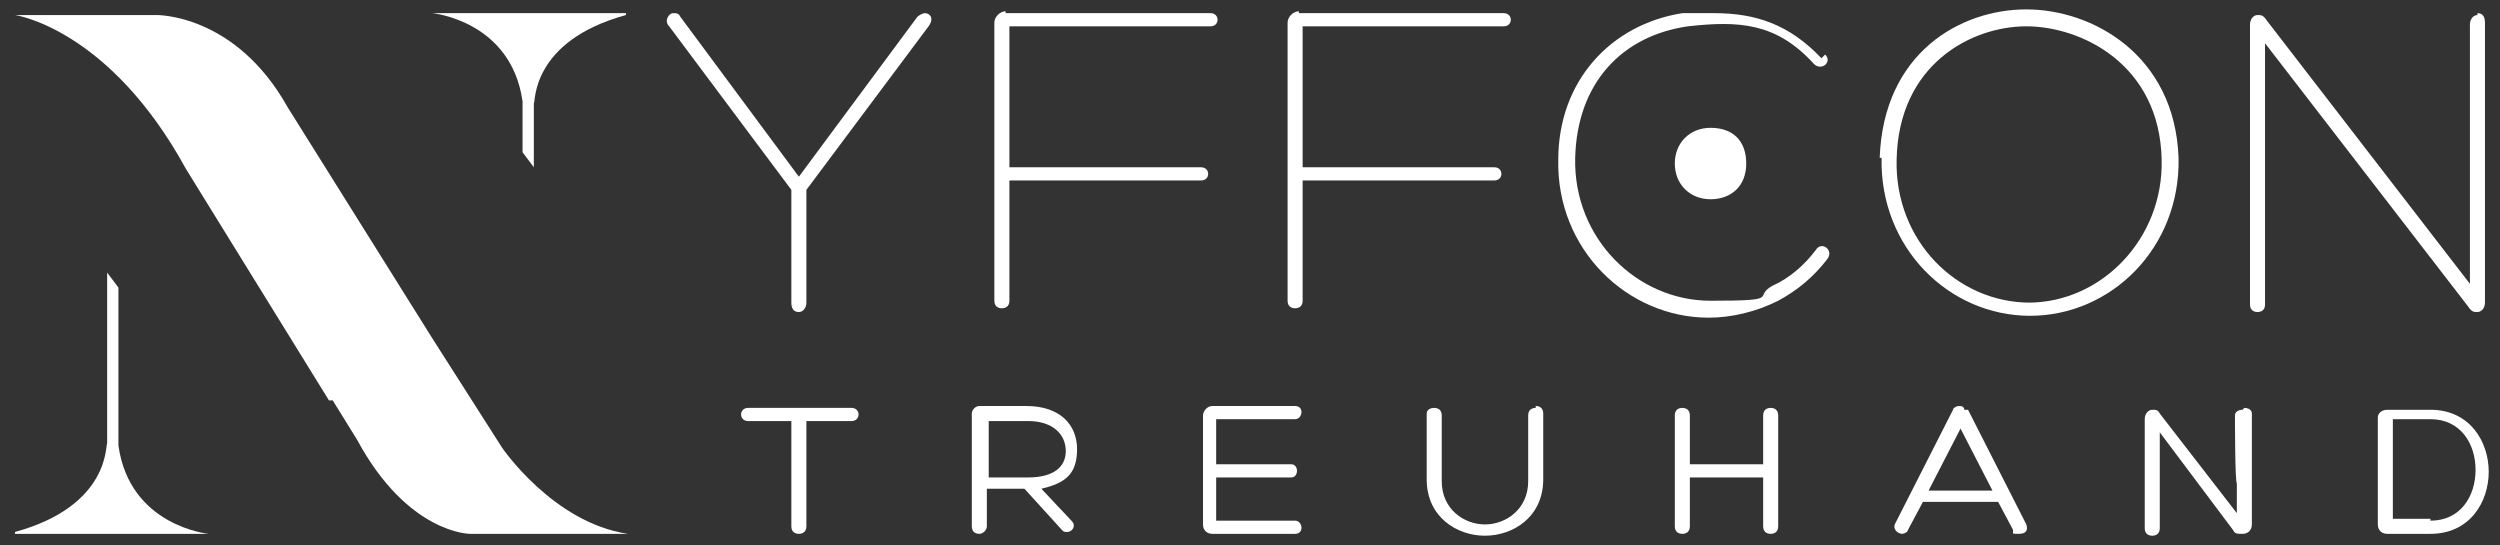 <?xml version="1.0" encoding="UTF-8"?>
<svg xmlns="http://www.w3.org/2000/svg" width="133" height="29" viewBox="0 0 133 29" fill="none">
  <rect x="0" y="0" width="133" height="29" fill="#333333" stroke="none"/>
  <path d="M35.6 1.4C35.3 1.1 35.6 0.7 35.8 0.7C36 0.7 36.1 0.7 36.2 0.9L42.5 9.4L48.8 0.9C48.9 0.8 49.1 0.7 49.2 0.7C49.5 0.7 49.7 1 49.4 1.4L42.9 10.1V16.1C42.9 16.4 42.7 16.6 42.5 16.6C42.3 16.6 42.1 16.5 42.1 16.1V10.1L35.6 1.4Z" fill="white"></path>
  <path d="M53.5 0.7H64.4C64.9 0.7 64.9 1.4 64.4 1.4H53.7V8.9H63.9C64.4 8.9 64.4 9.6 63.9 9.6H53.7V16C53.7 16.3 53.5 16.4 53.3 16.4C53.1 16.4 52.9 16.3 52.9 16V1.2C52.9 0.9 53.2 0.6 53.5 0.6V0.7Z" fill="white"></path>
  <path d="M69.1 0.7H80C80.5 0.7 80.5 1.4 80 1.4H69.3V8.9H79.5C80 8.9 80 9.6 79.5 9.6H69.3V16C69.3 16.3 69.1 16.4 68.9 16.4C68.7 16.4 68.5 16.3 68.5 16V1.2C68.5 0.9 68.8 0.6 69.1 0.6V0.7Z" fill="white"></path>
  <path d="M97.1 2.9C97.5 3.3 96.9 3.8 96.5 3.4C94.5 1.2 92.5 1.1 89.8 1.4C86.3 1.9 83.9 4.4 83.8 8.4C83.7 12.7 87.1 16 91 16C94.9 16 93.2 15.8 94.3 15.2C95.2 14.8 96 14.1 96.6 13.3C96.9 12.8 97.6 13.3 97.2 13.8C96.5 14.7 95.7 15.4 94.6 16C93.4 16.6 92.1 16.9 90.9 16.9C86.6 16.9 82.8 13.3 82.9 8.5C82.9 4.3 85.7 1.3 89.5 0.7C90.1 0.7 90.6 0.7 91.2 0.7C93.4 0.7 95.2 1.3 96.9 3.1L97.1 2.9Z" fill="white"></path>
  <path d="M100 8.4C100.2 2.8 104.3 0.5 107.8 0.5C111.3 0.5 115.7 2.9 115.9 8.4C116 13.2 112.3 16.8 108 16.8C103.7 16.8 100 13.2 100.1 8.4H100ZM107.9 16.1C111.8 16.1 115.1 12.7 115 8.5C114.9 3.4 110.7 1.4 107.8 1.4C104.9 1.4 101 3.4 100.9 8.5C100.8 12.8 104.1 16.1 108 16.1H107.9Z" fill="white"></path>
  <path d="M131.8 0.7C132 0.7 132.2 0.8 132.2 1.2V16.1C132.2 16.4 132 16.6 131.8 16.6C131.6 16.6 131.5 16.6 131.3 16.3L120.5 2.3V16.2C120.5 16.5 120.3 16.6 120.1 16.6C119.9 16.6 119.7 16.5 119.7 16.2V1.3C119.7 1 119.9 0.8 120.1 0.8C120.3 0.8 120.4 0.8 120.6 1.1L131.4 15.1V1.3C131.4 1 131.6 0.8 131.8 0.8V0.7Z" fill="white"></path>
  <path d="M91 6.8C89.9 6.8 89.1 7.6 89.1 8.7C89.1 9.8 89.9 10.6 91 10.6C92.1 10.6 92.9 9.9 92.9 8.7C92.9 7.5 92.2 6.8 91 6.8Z" fill="white"></path>
  <path d="M45.2 22.4H42.9V28C42.9 28.3 42.7 28.4 42.5 28.4C42.3 28.4 42.1 28.3 42.1 28V22.4H39.8C39.3 22.4 39.3 21.7 39.8 21.7H45.3C45.8 21.7 45.8 22.4 45.3 22.4H45.2Z" fill="white"></path>
  <path d="M52.5 28C52.5 28.2 52.3 28.4 52.1 28.4C51.9 28.4 51.7 28.3 51.7 28V22C51.7 21.8 51.9 21.6 52.1 21.6H54.6C56.4 21.6 57.3 22.6 57.3 23.9C57.3 25.2 56.7 25.7 55.4 26L57 27.7C57.3 28 57 28.3 56.8 28.3C56.6 28.3 56.6 28.3 56.5 28.2L54.5 26H52.5V28ZM54.7 25.4C56.1 25.4 56.7 24.8 56.7 24C56.7 23.1 56 22.4 54.7 22.4H52.6V25.4H54.7Z" fill="white"></path>
  <path d="M68.9 27.7C69.3 27.7 69.4 28.4 68.9 28.4H64.5C64.2 28.4 64 28.2 64 27.9V22.1C64 21.9 64.2 21.6 64.5 21.6H68.9C69.4 21.6 69.3 22.3 68.9 22.3H64.7V24.7H68.7C69.1 24.7 69.1 25.4 68.7 25.4H64.7V27.7H68.9Z" fill="white"></path>
  <path d="M81.7 21.6C81.9 21.6 82.1 21.7 82.1 22V25.5C82.1 27.5 80.5 28.5 79 28.5C77.5 28.5 75.9 27.5 75.9 25.5V22C75.9 21.8 76.1 21.7 76.3 21.7C76.5 21.7 76.7 21.8 76.7 22.1V25.6C76.7 27.1 77.9 27.9 79 27.9C80.1 27.9 81.3 27.1 81.3 25.6V22.1C81.3 21.8 81.5 21.7 81.7 21.7V21.6Z" fill="white"></path>
  <path d="M93.8 24.7V22.1C93.8 21.8 94 21.7 94.2 21.7C94.4 21.7 94.6 21.8 94.6 22.1V28C94.6 28.3 94.4 28.4 94.2 28.4C94 28.4 93.8 28.3 93.8 28V25.4H89.9V28C89.9 28.3 89.7 28.4 89.5 28.4C89.3 28.4 89.1 28.3 89.1 28V22.1C89.1 21.8 89.3 21.7 89.5 21.7C89.7 21.7 89.9 21.8 89.9 22.1V24.7H93.8Z" fill="white"></path>
  <path d="M104.7 21.8L107.8 27.9C107.9 28.2 107.8 28.4 107.4 28.4C107 28.4 107.1 28.4 107.1 28.2L106.3 26.7H102.3L101.5 28.2C101.5 28.3 101.3 28.4 101.2 28.4C101 28.4 100.7 28.2 100.8 27.9L103.9 21.8C103.9 21.7 104.1 21.6 104.2 21.6C104.3 21.6 104.5 21.6 104.5 21.8H104.7ZM102.7 26.1H106L104.3 22.8L102.6 26.1H102.7Z" fill="white"></path>
  <path d="M119.4 21.7C119.6 21.7 119.8 21.8 119.8 22V27.9C119.8 28.2 119.6 28.4 119.3 28.4C119 28.4 118.9 28.4 118.8 28.2L114.9 23V24.5V28.1C114.9 28.4 114.7 28.5 114.5 28.5C114.3 28.5 114.1 28.4 114.1 28.1V22.3C114.1 22 114.3 21.8 114.5 21.8C114.7 21.8 114.8 21.8 114.9 22L119 27.3V25.7C118.9 25.7 118.9 22.1 118.9 22.1C118.9 21.9 119.1 21.8 119.3 21.8L119.4 21.7Z" fill="white"></path>
  <path d="M126.5 28V22.2C126.5 22 126.7 21.8 127 21.8H129.3C131.4 21.8 132.4 23.5 132.4 25.1C132.4 26.7 131.4 28.4 129.3 28.4H127C126.7 28.4 126.5 28.2 126.5 27.9V28ZM129.3 27.7C130.9 27.7 131.7 26.4 131.7 25C131.7 23.6 130.9 22.3 129.3 22.3H127.3V27.6H129.3V27.7Z" fill="white"></path>
  <path d="M17.5 21.3L9.9 9C5.8 1.5 0.8 0.8 0.8 0.8H8.3C8.3 0.8 12.5 0.7 15.3 5.7L23 18L26.7 23.8C26.7 23.8 29.4 27.8 33.4 28.4H25C25 28.4 21.7 28.4 19 23.4L17.7 21.3H17.5Z" fill="white"></path>
  <path d="M0.8 28.4H11.1C11.1 28.4 6.9 28 6.3 23.7V15.3L5.7 14.5V23.6C5.6 23.6 5.9 26.9 0.8 28.3" fill="white"></path>
  <path d="M33.3 0.7H23C23 0.7 27.2 1.1 27.8 5.4V8.1L28.4 8.9V5.5C28.5 5.5 28.2 2.2 33.3 0.8" fill="white"></path>
</svg>
